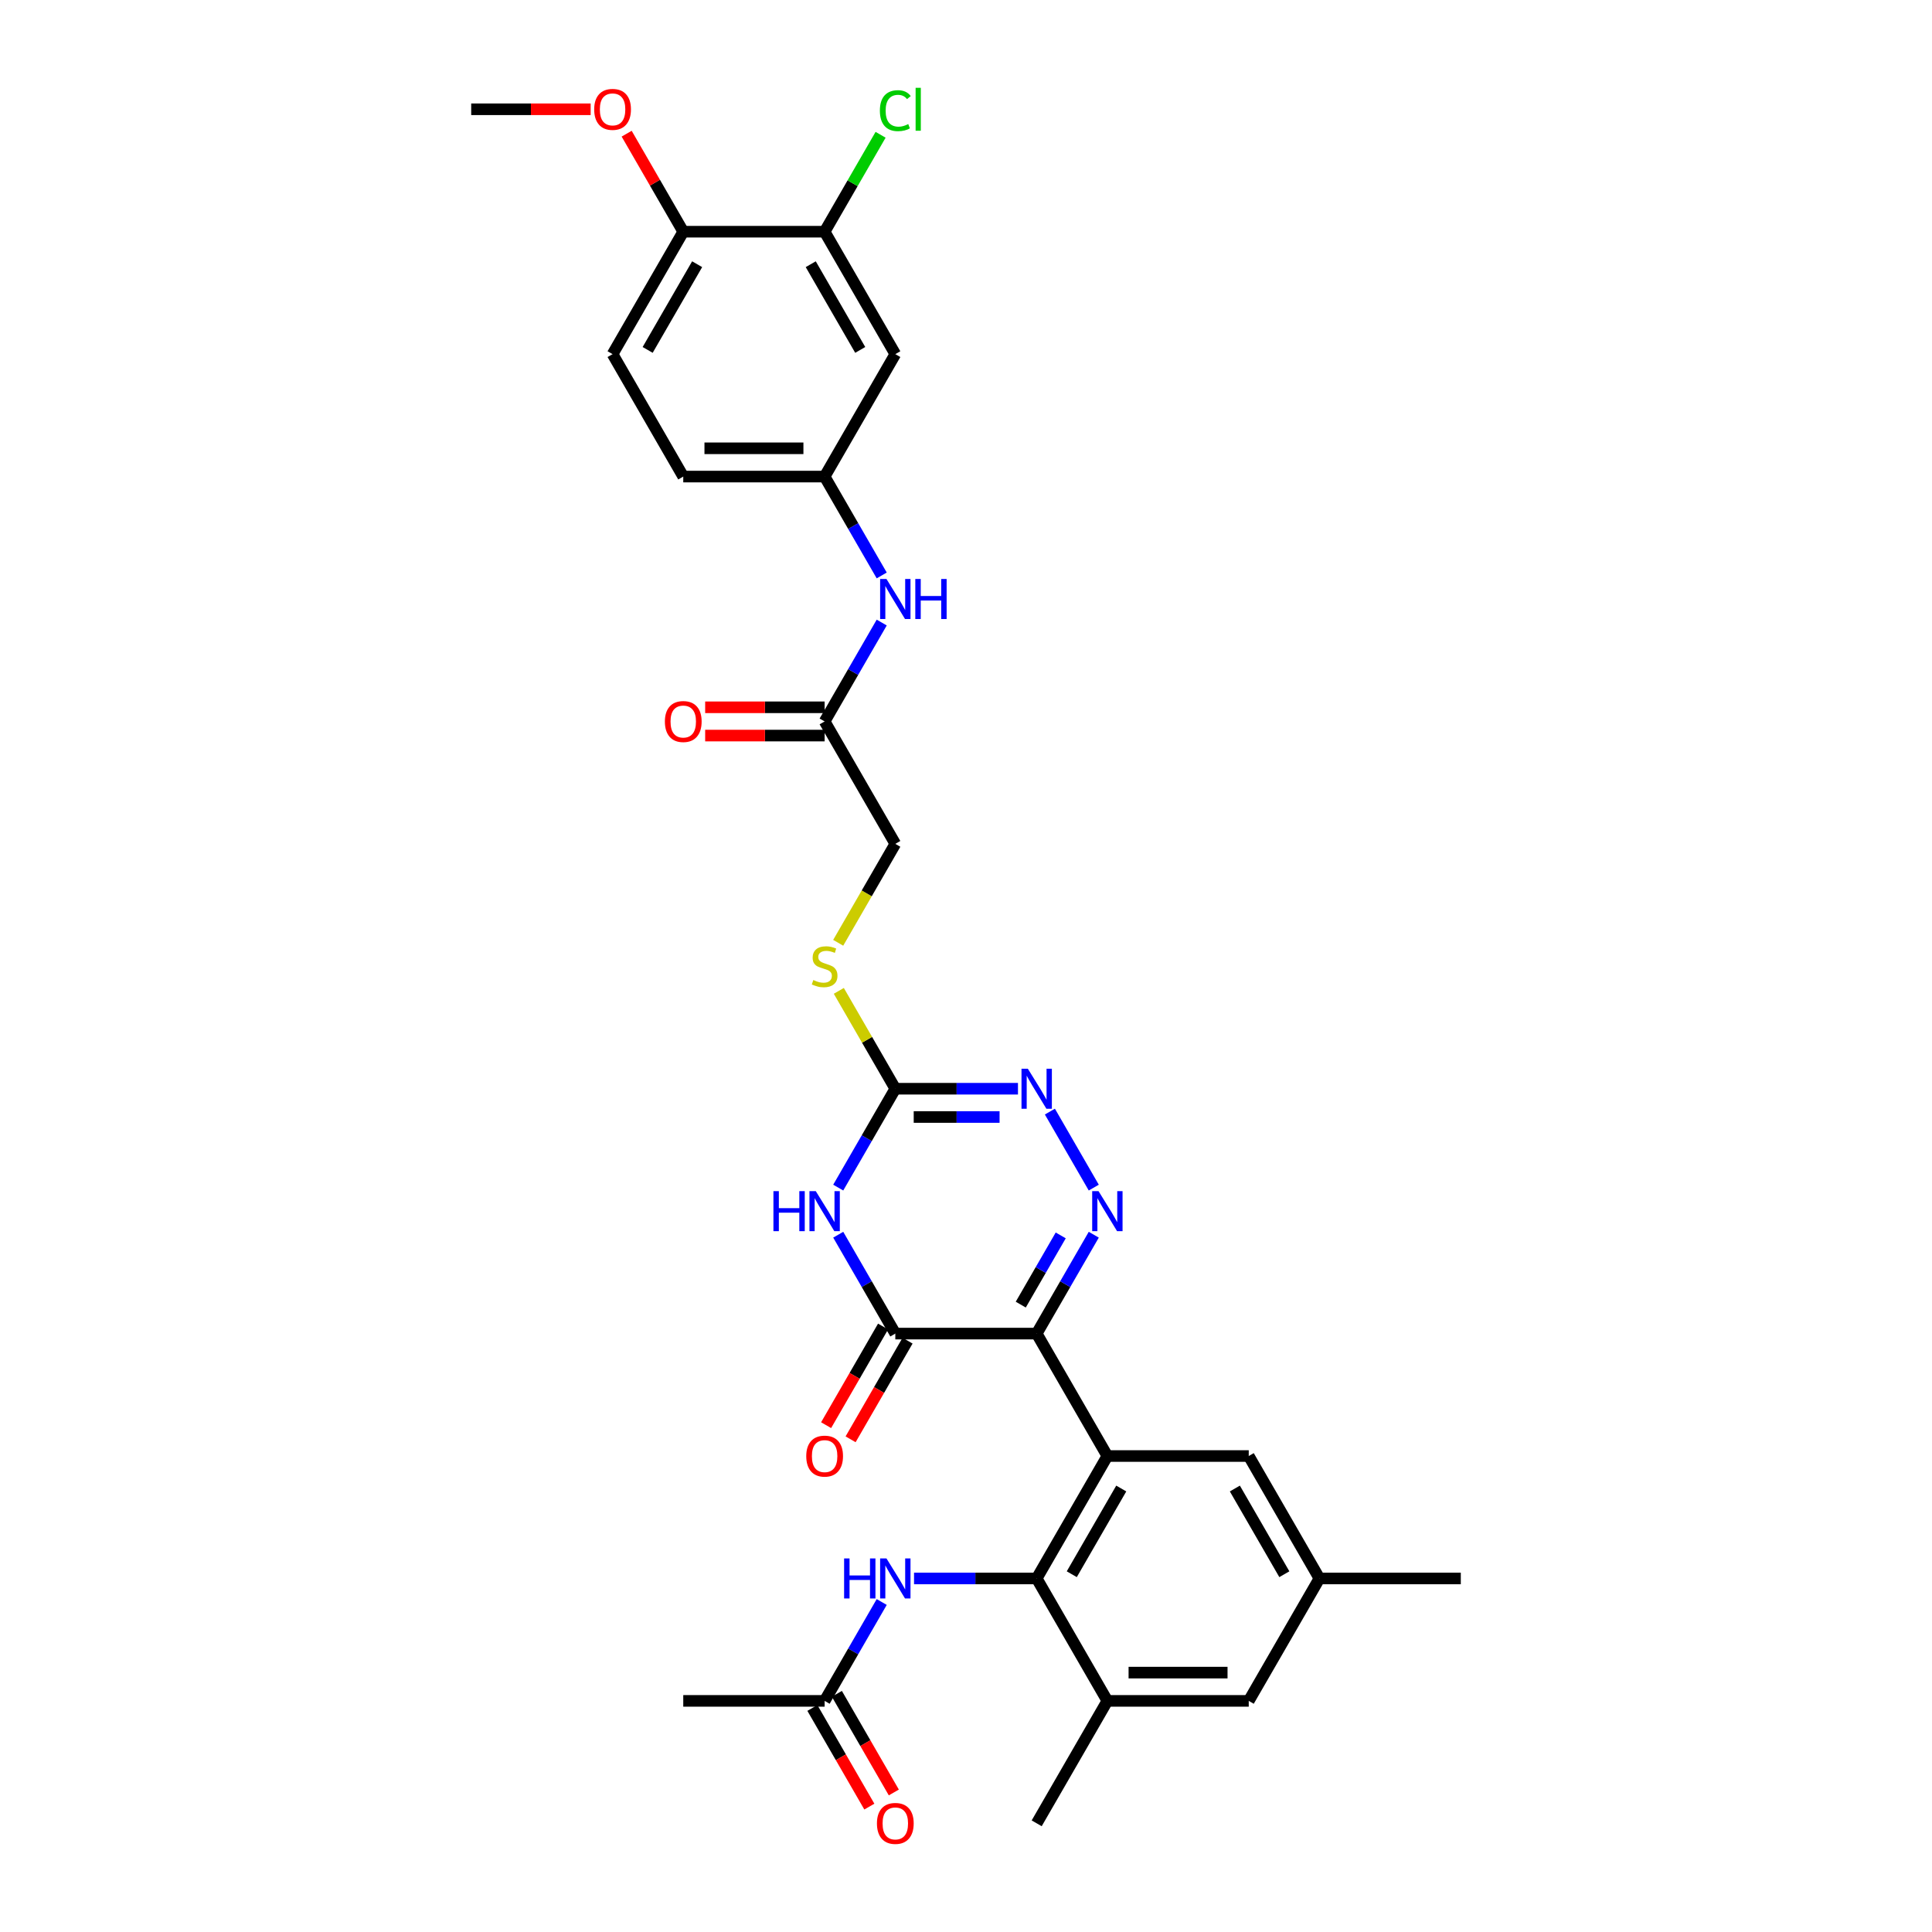 <?xml version='1.0' encoding='iso-8859-1'?>
<svg version='1.1' baseProfile='full'
              xmlns='http://www.w3.org/2000/svg'
                      xmlns:rdkit='http://www.rdkit.org/xml'
                      xmlns:xlink='http://www.w3.org/1999/xlink'
                  xml:space='preserve'
width='1000px' height='1000px' viewBox='0 0 1000 1000'>
<!-- END OF HEADER -->
<rect style='opacity:1.0;fill:#FFFFFF;stroke:none' width='1000' height='1000' x='0' y='0'> </rect>
<path class='bond-0' d='M 536.587,690.264 L 573.174,753.634' style='fill:none;fill-rule:evenodd;stroke:#000000;stroke-width:6px;stroke-linecap:butt;stroke-linejoin:miter;stroke-opacity:1' />
<path class='bond-1' d='M 536.587,690.264 L 551.361,664.675' style='fill:none;fill-rule:evenodd;stroke:#000000;stroke-width:6px;stroke-linecap:butt;stroke-linejoin:miter;stroke-opacity:1' />
<path class='bond-1' d='M 551.361,664.675 L 566.135,639.085' style='fill:none;fill-rule:evenodd;stroke:#0000FF;stroke-width:6px;stroke-linecap:butt;stroke-linejoin:miter;stroke-opacity:1' />
<path class='bond-1' d='M 528.345,675.27 L 538.687,657.357' style='fill:none;fill-rule:evenodd;stroke:#000000;stroke-width:6px;stroke-linecap:butt;stroke-linejoin:miter;stroke-opacity:1' />
<path class='bond-1' d='M 538.687,657.357 L 549.029,639.444' style='fill:none;fill-rule:evenodd;stroke:#0000FF;stroke-width:6px;stroke-linecap:butt;stroke-linejoin:miter;stroke-opacity:1' />
<path class='bond-3' d='M 536.587,690.264 L 463.413,690.264' style='fill:none;fill-rule:evenodd;stroke:#000000;stroke-width:6px;stroke-linecap:butt;stroke-linejoin:miter;stroke-opacity:1' />
<path class='bond-4' d='M 573.174,753.634 L 536.587,817.005' style='fill:none;fill-rule:evenodd;stroke:#000000;stroke-width:6px;stroke-linecap:butt;stroke-linejoin:miter;stroke-opacity:1' />
<path class='bond-4' d='M 580.36,770.457 L 554.749,814.816' style='fill:none;fill-rule:evenodd;stroke:#000000;stroke-width:6px;stroke-linecap:butt;stroke-linejoin:miter;stroke-opacity:1' />
<path class='bond-9' d='M 573.174,753.634 L 646.347,753.634' style='fill:none;fill-rule:evenodd;stroke:#000000;stroke-width:6px;stroke-linecap:butt;stroke-linejoin:miter;stroke-opacity:1' />
<path class='bond-6' d='M 566.135,614.703 L 543.422,575.363' style='fill:none;fill-rule:evenodd;stroke:#0000FF;stroke-width:6px;stroke-linecap:butt;stroke-linejoin:miter;stroke-opacity:1' />
<path class='bond-2' d='M 433.865,639.085 L 448.639,664.675' style='fill:none;fill-rule:evenodd;stroke:#0000FF;stroke-width:6px;stroke-linecap:butt;stroke-linejoin:miter;stroke-opacity:1' />
<path class='bond-2' d='M 448.639,664.675 L 463.413,690.264' style='fill:none;fill-rule:evenodd;stroke:#000000;stroke-width:6px;stroke-linecap:butt;stroke-linejoin:miter;stroke-opacity:1' />
<path class='bond-5' d='M 433.865,614.703 L 448.639,589.114' style='fill:none;fill-rule:evenodd;stroke:#0000FF;stroke-width:6px;stroke-linecap:butt;stroke-linejoin:miter;stroke-opacity:1' />
<path class='bond-5' d='M 448.639,589.114 L 463.413,563.524' style='fill:none;fill-rule:evenodd;stroke:#000000;stroke-width:6px;stroke-linecap:butt;stroke-linejoin:miter;stroke-opacity:1' />
<path class='bond-16' d='M 457.076,686.606 L 442.336,712.137' style='fill:none;fill-rule:evenodd;stroke:#000000;stroke-width:6px;stroke-linecap:butt;stroke-linejoin:miter;stroke-opacity:1' />
<path class='bond-16' d='M 442.336,712.137 L 427.595,737.668' style='fill:none;fill-rule:evenodd;stroke:#FF0000;stroke-width:6px;stroke-linecap:butt;stroke-linejoin:miter;stroke-opacity:1' />
<path class='bond-16' d='M 469.75,693.923 L 455.01,719.454' style='fill:none;fill-rule:evenodd;stroke:#000000;stroke-width:6px;stroke-linecap:butt;stroke-linejoin:miter;stroke-opacity:1' />
<path class='bond-16' d='M 455.01,719.454 L 440.269,744.985' style='fill:none;fill-rule:evenodd;stroke:#FF0000;stroke-width:6px;stroke-linecap:butt;stroke-linejoin:miter;stroke-opacity:1' />
<path class='bond-7' d='M 536.587,817.005 L 504.844,817.005' style='fill:none;fill-rule:evenodd;stroke:#000000;stroke-width:6px;stroke-linecap:butt;stroke-linejoin:miter;stroke-opacity:1' />
<path class='bond-7' d='M 504.844,817.005 L 473.101,817.005' style='fill:none;fill-rule:evenodd;stroke:#0000FF;stroke-width:6px;stroke-linecap:butt;stroke-linejoin:miter;stroke-opacity:1' />
<path class='bond-8' d='M 536.587,817.005 L 573.174,880.375' style='fill:none;fill-rule:evenodd;stroke:#000000;stroke-width:6px;stroke-linecap:butt;stroke-linejoin:miter;stroke-opacity:1' />
<path class='bond-15' d='M 463.413,563.524 L 448.791,538.198' style='fill:none;fill-rule:evenodd;stroke:#000000;stroke-width:6px;stroke-linecap:butt;stroke-linejoin:miter;stroke-opacity:1' />
<path class='bond-15' d='M 448.791,538.198 L 434.169,512.871' style='fill:none;fill-rule:evenodd;stroke:#CCCC00;stroke-width:6px;stroke-linecap:butt;stroke-linejoin:miter;stroke-opacity:1' />
<path class='bond-32' d='M 463.413,563.524 L 495.156,563.524' style='fill:none;fill-rule:evenodd;stroke:#000000;stroke-width:6px;stroke-linecap:butt;stroke-linejoin:miter;stroke-opacity:1' />
<path class='bond-32' d='M 495.156,563.524 L 526.899,563.524' style='fill:none;fill-rule:evenodd;stroke:#0000FF;stroke-width:6px;stroke-linecap:butt;stroke-linejoin:miter;stroke-opacity:1' />
<path class='bond-32' d='M 472.936,578.159 L 495.156,578.159' style='fill:none;fill-rule:evenodd;stroke:#000000;stroke-width:6px;stroke-linecap:butt;stroke-linejoin:miter;stroke-opacity:1' />
<path class='bond-32' d='M 495.156,578.159 L 517.376,578.159' style='fill:none;fill-rule:evenodd;stroke:#0000FF;stroke-width:6px;stroke-linecap:butt;stroke-linejoin:miter;stroke-opacity:1' />
<path class='bond-12' d='M 456.375,829.195 L 441.601,854.785' style='fill:none;fill-rule:evenodd;stroke:#0000FF;stroke-width:6px;stroke-linecap:butt;stroke-linejoin:miter;stroke-opacity:1' />
<path class='bond-12' d='M 441.601,854.785 L 426.826,880.375' style='fill:none;fill-rule:evenodd;stroke:#000000;stroke-width:6px;stroke-linecap:butt;stroke-linejoin:miter;stroke-opacity:1' />
<path class='bond-28' d='M 573.174,880.375 L 536.587,943.745' style='fill:none;fill-rule:evenodd;stroke:#000000;stroke-width:6px;stroke-linecap:butt;stroke-linejoin:miter;stroke-opacity:1' />
<path class='bond-33' d='M 573.174,880.375 L 646.347,880.375' style='fill:none;fill-rule:evenodd;stroke:#000000;stroke-width:6px;stroke-linecap:butt;stroke-linejoin:miter;stroke-opacity:1' />
<path class='bond-33' d='M 584.15,865.74 L 635.371,865.74' style='fill:none;fill-rule:evenodd;stroke:#000000;stroke-width:6px;stroke-linecap:butt;stroke-linejoin:miter;stroke-opacity:1' />
<path class='bond-20' d='M 646.347,753.634 L 682.934,817.005' style='fill:none;fill-rule:evenodd;stroke:#000000;stroke-width:6px;stroke-linecap:butt;stroke-linejoin:miter;stroke-opacity:1' />
<path class='bond-20' d='M 639.161,770.457 L 664.772,814.816' style='fill:none;fill-rule:evenodd;stroke:#000000;stroke-width:6px;stroke-linecap:butt;stroke-linejoin:miter;stroke-opacity:1' />
<path class='bond-10' d='M 426.826,119.932 L 463.413,183.303' style='fill:none;fill-rule:evenodd;stroke:#000000;stroke-width:6px;stroke-linecap:butt;stroke-linejoin:miter;stroke-opacity:1' />
<path class='bond-10' d='M 419.64,136.755 L 445.251,181.115' style='fill:none;fill-rule:evenodd;stroke:#000000;stroke-width:6px;stroke-linecap:butt;stroke-linejoin:miter;stroke-opacity:1' />
<path class='bond-25' d='M 426.826,119.932 L 441.309,94.848' style='fill:none;fill-rule:evenodd;stroke:#000000;stroke-width:6px;stroke-linecap:butt;stroke-linejoin:miter;stroke-opacity:1' />
<path class='bond-25' d='M 441.309,94.848 L 455.792,69.763' style='fill:none;fill-rule:evenodd;stroke:#00CC00;stroke-width:6px;stroke-linecap:butt;stroke-linejoin:miter;stroke-opacity:1' />
<path class='bond-34' d='M 426.826,119.932 L 353.653,119.932' style='fill:none;fill-rule:evenodd;stroke:#000000;stroke-width:6px;stroke-linecap:butt;stroke-linejoin:miter;stroke-opacity:1' />
<path class='bond-11' d='M 463.413,183.303 L 426.826,246.673' style='fill:none;fill-rule:evenodd;stroke:#000000;stroke-width:6px;stroke-linecap:butt;stroke-linejoin:miter;stroke-opacity:1' />
<path class='bond-21' d='M 420.489,884.034 L 435.23,909.565' style='fill:none;fill-rule:evenodd;stroke:#000000;stroke-width:6px;stroke-linecap:butt;stroke-linejoin:miter;stroke-opacity:1' />
<path class='bond-21' d='M 435.23,909.565 L 449.97,935.096' style='fill:none;fill-rule:evenodd;stroke:#FF0000;stroke-width:6px;stroke-linecap:butt;stroke-linejoin:miter;stroke-opacity:1' />
<path class='bond-21' d='M 433.163,876.716 L 447.904,902.247' style='fill:none;fill-rule:evenodd;stroke:#000000;stroke-width:6px;stroke-linecap:butt;stroke-linejoin:miter;stroke-opacity:1' />
<path class='bond-21' d='M 447.904,902.247 L 462.644,927.779' style='fill:none;fill-rule:evenodd;stroke:#FF0000;stroke-width:6px;stroke-linecap:butt;stroke-linejoin:miter;stroke-opacity:1' />
<path class='bond-29' d='M 426.826,880.375 L 353.653,880.375' style='fill:none;fill-rule:evenodd;stroke:#000000;stroke-width:6px;stroke-linecap:butt;stroke-linejoin:miter;stroke-opacity:1' />
<path class='bond-13' d='M 426.826,373.413 L 463.413,436.783' style='fill:none;fill-rule:evenodd;stroke:#000000;stroke-width:6px;stroke-linecap:butt;stroke-linejoin:miter;stroke-opacity:1' />
<path class='bond-14' d='M 426.826,373.413 L 441.601,347.824' style='fill:none;fill-rule:evenodd;stroke:#000000;stroke-width:6px;stroke-linecap:butt;stroke-linejoin:miter;stroke-opacity:1' />
<path class='bond-14' d='M 441.601,347.824 L 456.375,322.234' style='fill:none;fill-rule:evenodd;stroke:#0000FF;stroke-width:6px;stroke-linecap:butt;stroke-linejoin:miter;stroke-opacity:1' />
<path class='bond-22' d='M 426.826,366.096 L 395.911,366.096' style='fill:none;fill-rule:evenodd;stroke:#000000;stroke-width:6px;stroke-linecap:butt;stroke-linejoin:miter;stroke-opacity:1' />
<path class='bond-22' d='M 395.911,366.096 L 364.995,366.096' style='fill:none;fill-rule:evenodd;stroke:#FF0000;stroke-width:6px;stroke-linecap:butt;stroke-linejoin:miter;stroke-opacity:1' />
<path class='bond-22' d='M 426.826,380.731 L 395.911,380.731' style='fill:none;fill-rule:evenodd;stroke:#000000;stroke-width:6px;stroke-linecap:butt;stroke-linejoin:miter;stroke-opacity:1' />
<path class='bond-22' d='M 395.911,380.731 L 364.995,380.731' style='fill:none;fill-rule:evenodd;stroke:#FF0000;stroke-width:6px;stroke-linecap:butt;stroke-linejoin:miter;stroke-opacity:1' />
<path class='bond-17' d='M 456.375,297.852 L 441.601,272.263' style='fill:none;fill-rule:evenodd;stroke:#0000FF;stroke-width:6px;stroke-linecap:butt;stroke-linejoin:miter;stroke-opacity:1' />
<path class='bond-17' d='M 441.601,272.263 L 426.826,246.673' style='fill:none;fill-rule:evenodd;stroke:#000000;stroke-width:6px;stroke-linecap:butt;stroke-linejoin:miter;stroke-opacity:1' />
<path class='bond-24' d='M 433.848,487.992 L 448.631,462.388' style='fill:none;fill-rule:evenodd;stroke:#CCCC00;stroke-width:6px;stroke-linecap:butt;stroke-linejoin:miter;stroke-opacity:1' />
<path class='bond-24' d='M 448.631,462.388 L 463.413,436.783' style='fill:none;fill-rule:evenodd;stroke:#000000;stroke-width:6px;stroke-linecap:butt;stroke-linejoin:miter;stroke-opacity:1' />
<path class='bond-26' d='M 426.826,246.673 L 353.653,246.673' style='fill:none;fill-rule:evenodd;stroke:#000000;stroke-width:6px;stroke-linecap:butt;stroke-linejoin:miter;stroke-opacity:1' />
<path class='bond-26' d='M 415.85,232.038 L 364.629,232.038' style='fill:none;fill-rule:evenodd;stroke:#000000;stroke-width:6px;stroke-linecap:butt;stroke-linejoin:miter;stroke-opacity:1' />
<path class='bond-18' d='M 646.347,880.375 L 682.934,817.005' style='fill:none;fill-rule:evenodd;stroke:#000000;stroke-width:6px;stroke-linecap:butt;stroke-linejoin:miter;stroke-opacity:1' />
<path class='bond-19' d='M 353.653,119.932 L 317.066,183.303' style='fill:none;fill-rule:evenodd;stroke:#000000;stroke-width:6px;stroke-linecap:butt;stroke-linejoin:miter;stroke-opacity:1' />
<path class='bond-19' d='M 360.839,136.755 L 335.228,181.115' style='fill:none;fill-rule:evenodd;stroke:#000000;stroke-width:6px;stroke-linecap:butt;stroke-linejoin:miter;stroke-opacity:1' />
<path class='bond-27' d='M 353.653,119.932 L 339.005,94.562' style='fill:none;fill-rule:evenodd;stroke:#000000;stroke-width:6px;stroke-linecap:butt;stroke-linejoin:miter;stroke-opacity:1' />
<path class='bond-27' d='M 339.005,94.562 L 324.358,69.192' style='fill:none;fill-rule:evenodd;stroke:#FF0000;stroke-width:6px;stroke-linecap:butt;stroke-linejoin:miter;stroke-opacity:1' />
<path class='bond-30' d='M 682.934,817.005 L 756.108,817.005' style='fill:none;fill-rule:evenodd;stroke:#000000;stroke-width:6px;stroke-linecap:butt;stroke-linejoin:miter;stroke-opacity:1' />
<path class='bond-23' d='M 317.066,183.303 L 353.653,246.673' style='fill:none;fill-rule:evenodd;stroke:#000000;stroke-width:6px;stroke-linecap:butt;stroke-linejoin:miter;stroke-opacity:1' />
<path class='bond-31' d='M 305.724,56.562 L 274.808,56.562' style='fill:none;fill-rule:evenodd;stroke:#FF0000;stroke-width:6px;stroke-linecap:butt;stroke-linejoin:miter;stroke-opacity:1' />
<path class='bond-31' d='M 274.808,56.562 L 243.892,56.562' style='fill:none;fill-rule:evenodd;stroke:#000000;stroke-width:6px;stroke-linecap:butt;stroke-linejoin:miter;stroke-opacity:1' />
<path  class='atom-2' d='M 568.593 616.533
L 575.383 627.509
Q 576.057 628.592, 577.14 630.553
Q 578.223 632.514, 578.281 632.631
L 578.281 616.533
L 581.032 616.533
L 581.032 637.255
L 578.193 637.255
L 570.905 625.255
Q 570.056 623.85, 569.149 622.24
Q 568.271 620.63, 568.008 620.133
L 568.008 637.255
L 565.315 637.255
L 565.315 616.533
L 568.593 616.533
' fill='#0000FF'/>
<path  class='atom-3' d='M 400.323 616.533
L 403.133 616.533
L 403.133 625.343
L 413.728 625.343
L 413.728 616.533
L 416.538 616.533
L 416.538 637.255
L 413.728 637.255
L 413.728 627.684
L 403.133 627.684
L 403.133 637.255
L 400.323 637.255
L 400.323 616.533
' fill='#0000FF'/>
<path  class='atom-3' d='M 422.246 616.533
L 429.036 627.509
Q 429.709 628.592, 430.792 630.553
Q 431.875 632.514, 431.934 632.631
L 431.934 616.533
L 434.685 616.533
L 434.685 637.255
L 431.846 637.255
L 424.558 625.255
Q 423.709 623.85, 422.802 622.24
Q 421.924 620.63, 421.66 620.133
L 421.66 637.255
L 418.968 637.255
L 418.968 616.533
L 422.246 616.533
' fill='#0000FF'/>
<path  class='atom-7' d='M 532.006 553.162
L 538.797 564.139
Q 539.47 565.221, 540.553 567.183
Q 541.636 569.144, 541.694 569.261
L 541.694 553.162
L 544.446 553.162
L 544.446 573.885
L 541.607 573.885
L 534.318 561.885
Q 533.47 560.48, 532.562 558.87
Q 531.684 557.26, 531.421 556.763
L 531.421 573.885
L 528.728 573.885
L 528.728 553.162
L 532.006 553.162
' fill='#0000FF'/>
<path  class='atom-8' d='M 436.91 806.643
L 439.72 806.643
L 439.72 815.453
L 450.315 815.453
L 450.315 806.643
L 453.125 806.643
L 453.125 827.366
L 450.315 827.366
L 450.315 817.795
L 439.72 817.795
L 439.72 827.366
L 436.91 827.366
L 436.91 806.643
' fill='#0000FF'/>
<path  class='atom-8' d='M 458.833 806.643
L 465.623 817.619
Q 466.296 818.702, 467.379 820.663
Q 468.462 822.624, 468.521 822.741
L 468.521 806.643
L 471.272 806.643
L 471.272 827.366
L 468.433 827.366
L 461.145 815.366
Q 460.296 813.961, 459.389 812.351
Q 458.511 810.741, 458.247 810.243
L 458.247 827.366
L 455.554 827.366
L 455.554 806.643
L 458.833 806.643
' fill='#0000FF'/>
<path  class='atom-15' d='M 458.833 299.682
L 465.623 310.658
Q 466.296 311.741, 467.379 313.702
Q 468.462 315.663, 468.521 315.78
L 468.521 299.682
L 471.272 299.682
L 471.272 320.404
L 468.433 320.404
L 461.145 308.404
Q 460.296 306.999, 459.389 305.389
Q 458.511 303.779, 458.247 303.282
L 458.247 320.404
L 455.554 320.404
L 455.554 299.682
L 458.833 299.682
' fill='#0000FF'/>
<path  class='atom-15' d='M 473.76 299.682
L 476.57 299.682
L 476.57 308.492
L 487.165 308.492
L 487.165 299.682
L 489.975 299.682
L 489.975 320.404
L 487.165 320.404
L 487.165 310.833
L 476.57 310.833
L 476.57 320.404
L 473.76 320.404
L 473.76 299.682
' fill='#0000FF'/>
<path  class='atom-16' d='M 420.973 507.266
Q 421.207 507.354, 422.173 507.764
Q 423.138 508.173, 424.192 508.437
Q 425.275 508.671, 426.329 508.671
Q 428.29 508.671, 429.431 507.734
Q 430.573 506.769, 430.573 505.1
Q 430.573 503.959, 429.988 503.256
Q 429.431 502.554, 428.553 502.173
Q 427.675 501.793, 426.212 501.354
Q 424.368 500.798, 423.256 500.271
Q 422.173 499.744, 421.382 498.632
Q 420.621 497.519, 420.621 495.646
Q 420.621 493.041, 422.377 491.431
Q 424.163 489.822, 427.675 489.822
Q 430.075 489.822, 432.797 490.963
L 432.124 493.217
Q 429.636 492.192, 427.763 492.192
Q 425.743 492.192, 424.631 493.041
Q 423.519 493.861, 423.548 495.295
Q 423.548 496.407, 424.104 497.08
Q 424.69 497.754, 425.509 498.134
Q 426.358 498.515, 427.763 498.954
Q 429.636 499.539, 430.749 500.124
Q 431.861 500.71, 432.651 501.91
Q 433.471 503.081, 433.471 505.1
Q 433.471 507.969, 431.539 509.52
Q 429.636 511.042, 426.446 511.042
Q 424.602 511.042, 423.197 510.632
Q 421.821 510.252, 420.182 509.578
L 420.973 507.266
' fill='#CCCC00'/>
<path  class='atom-17' d='M 417.314 753.693
Q 417.314 748.717, 419.772 745.937
Q 422.231 743.156, 426.826 743.156
Q 431.422 743.156, 433.88 745.937
Q 436.339 748.717, 436.339 753.693
Q 436.339 758.727, 433.851 761.596
Q 431.363 764.435, 426.826 764.435
Q 422.26 764.435, 419.772 761.596
Q 417.314 758.757, 417.314 753.693
M 426.826 762.093
Q 429.988 762.093, 431.685 759.986
Q 433.412 757.849, 433.412 753.693
Q 433.412 749.625, 431.685 747.576
Q 429.988 745.498, 426.826 745.498
Q 423.665 745.498, 421.938 747.546
Q 420.241 749.595, 420.241 753.693
Q 420.241 757.879, 421.938 759.986
Q 423.665 762.093, 426.826 762.093
' fill='#FF0000'/>
<path  class='atom-22' d='M 453.901 943.804
Q 453.901 938.828, 456.359 936.047
Q 458.818 933.267, 463.413 933.267
Q 468.008 933.267, 470.467 936.047
Q 472.926 938.828, 472.926 943.804
Q 472.926 948.838, 470.438 951.706
Q 467.95 954.545, 463.413 954.545
Q 458.847 954.545, 456.359 951.706
Q 453.901 948.867, 453.901 943.804
M 463.413 952.204
Q 466.574 952.204, 468.272 950.096
Q 469.999 947.96, 469.999 943.804
Q 469.999 939.735, 468.272 937.686
Q 466.574 935.608, 463.413 935.608
Q 460.252 935.608, 458.525 937.657
Q 456.828 939.706, 456.828 943.804
Q 456.828 947.989, 458.525 950.096
Q 460.252 952.204, 463.413 952.204
' fill='#FF0000'/>
<path  class='atom-23' d='M 344.14 373.472
Q 344.14 368.496, 346.599 365.715
Q 349.058 362.935, 353.653 362.935
Q 358.248 362.935, 360.707 365.715
Q 363.165 368.496, 363.165 373.472
Q 363.165 378.506, 360.677 381.375
Q 358.19 384.214, 353.653 384.214
Q 349.087 384.214, 346.599 381.375
Q 344.14 378.535, 344.14 373.472
M 353.653 381.872
Q 356.814 381.872, 358.512 379.765
Q 360.238 377.628, 360.238 373.472
Q 360.238 369.403, 358.512 367.355
Q 356.814 365.276, 353.653 365.276
Q 350.492 365.276, 348.765 367.325
Q 347.067 369.374, 347.067 373.472
Q 347.067 377.657, 348.765 379.765
Q 350.492 381.872, 353.653 381.872
' fill='#FF0000'/>
<path  class='atom-26' d='M 455.423 57.279
Q 455.423 52.128, 457.823 49.435
Q 460.252 46.713, 464.847 46.713
Q 469.121 46.713, 471.404 49.728
L 469.472 51.308
Q 467.804 49.113, 464.847 49.113
Q 461.716 49.113, 460.047 51.221
Q 458.408 53.299, 458.408 57.279
Q 458.408 61.377, 460.106 63.484
Q 461.833 65.592, 465.169 65.592
Q 467.452 65.592, 470.116 64.216
L 470.935 66.412
Q 469.852 67.114, 468.213 67.524
Q 466.574 67.933, 464.76 67.933
Q 460.252 67.933, 457.823 65.182
Q 455.423 62.431, 455.423 57.279
' fill='#00CC00'/>
<path  class='atom-26' d='M 473.921 45.455
L 476.614 45.455
L 476.614 67.67
L 473.921 67.67
L 473.921 45.455
' fill='#00CC00'/>
<path  class='atom-28' d='M 307.553 56.621
Q 307.553 51.645, 310.012 48.864
Q 312.471 46.084, 317.066 46.084
Q 321.661 46.084, 324.12 48.864
Q 326.579 51.645, 326.579 56.621
Q 326.579 61.655, 324.091 64.524
Q 321.603 67.363, 317.066 67.363
Q 312.5 67.363, 310.012 64.524
Q 307.553 61.684, 307.553 56.621
M 317.066 65.021
Q 320.227 65.021, 321.925 62.914
Q 323.652 60.777, 323.652 56.621
Q 323.652 52.552, 321.925 50.504
Q 320.227 48.425, 317.066 48.425
Q 313.905 48.425, 312.178 50.474
Q 310.48 52.523, 310.48 56.621
Q 310.48 60.806, 312.178 62.914
Q 313.905 65.021, 317.066 65.021
' fill='#FF0000'/>
</svg>
